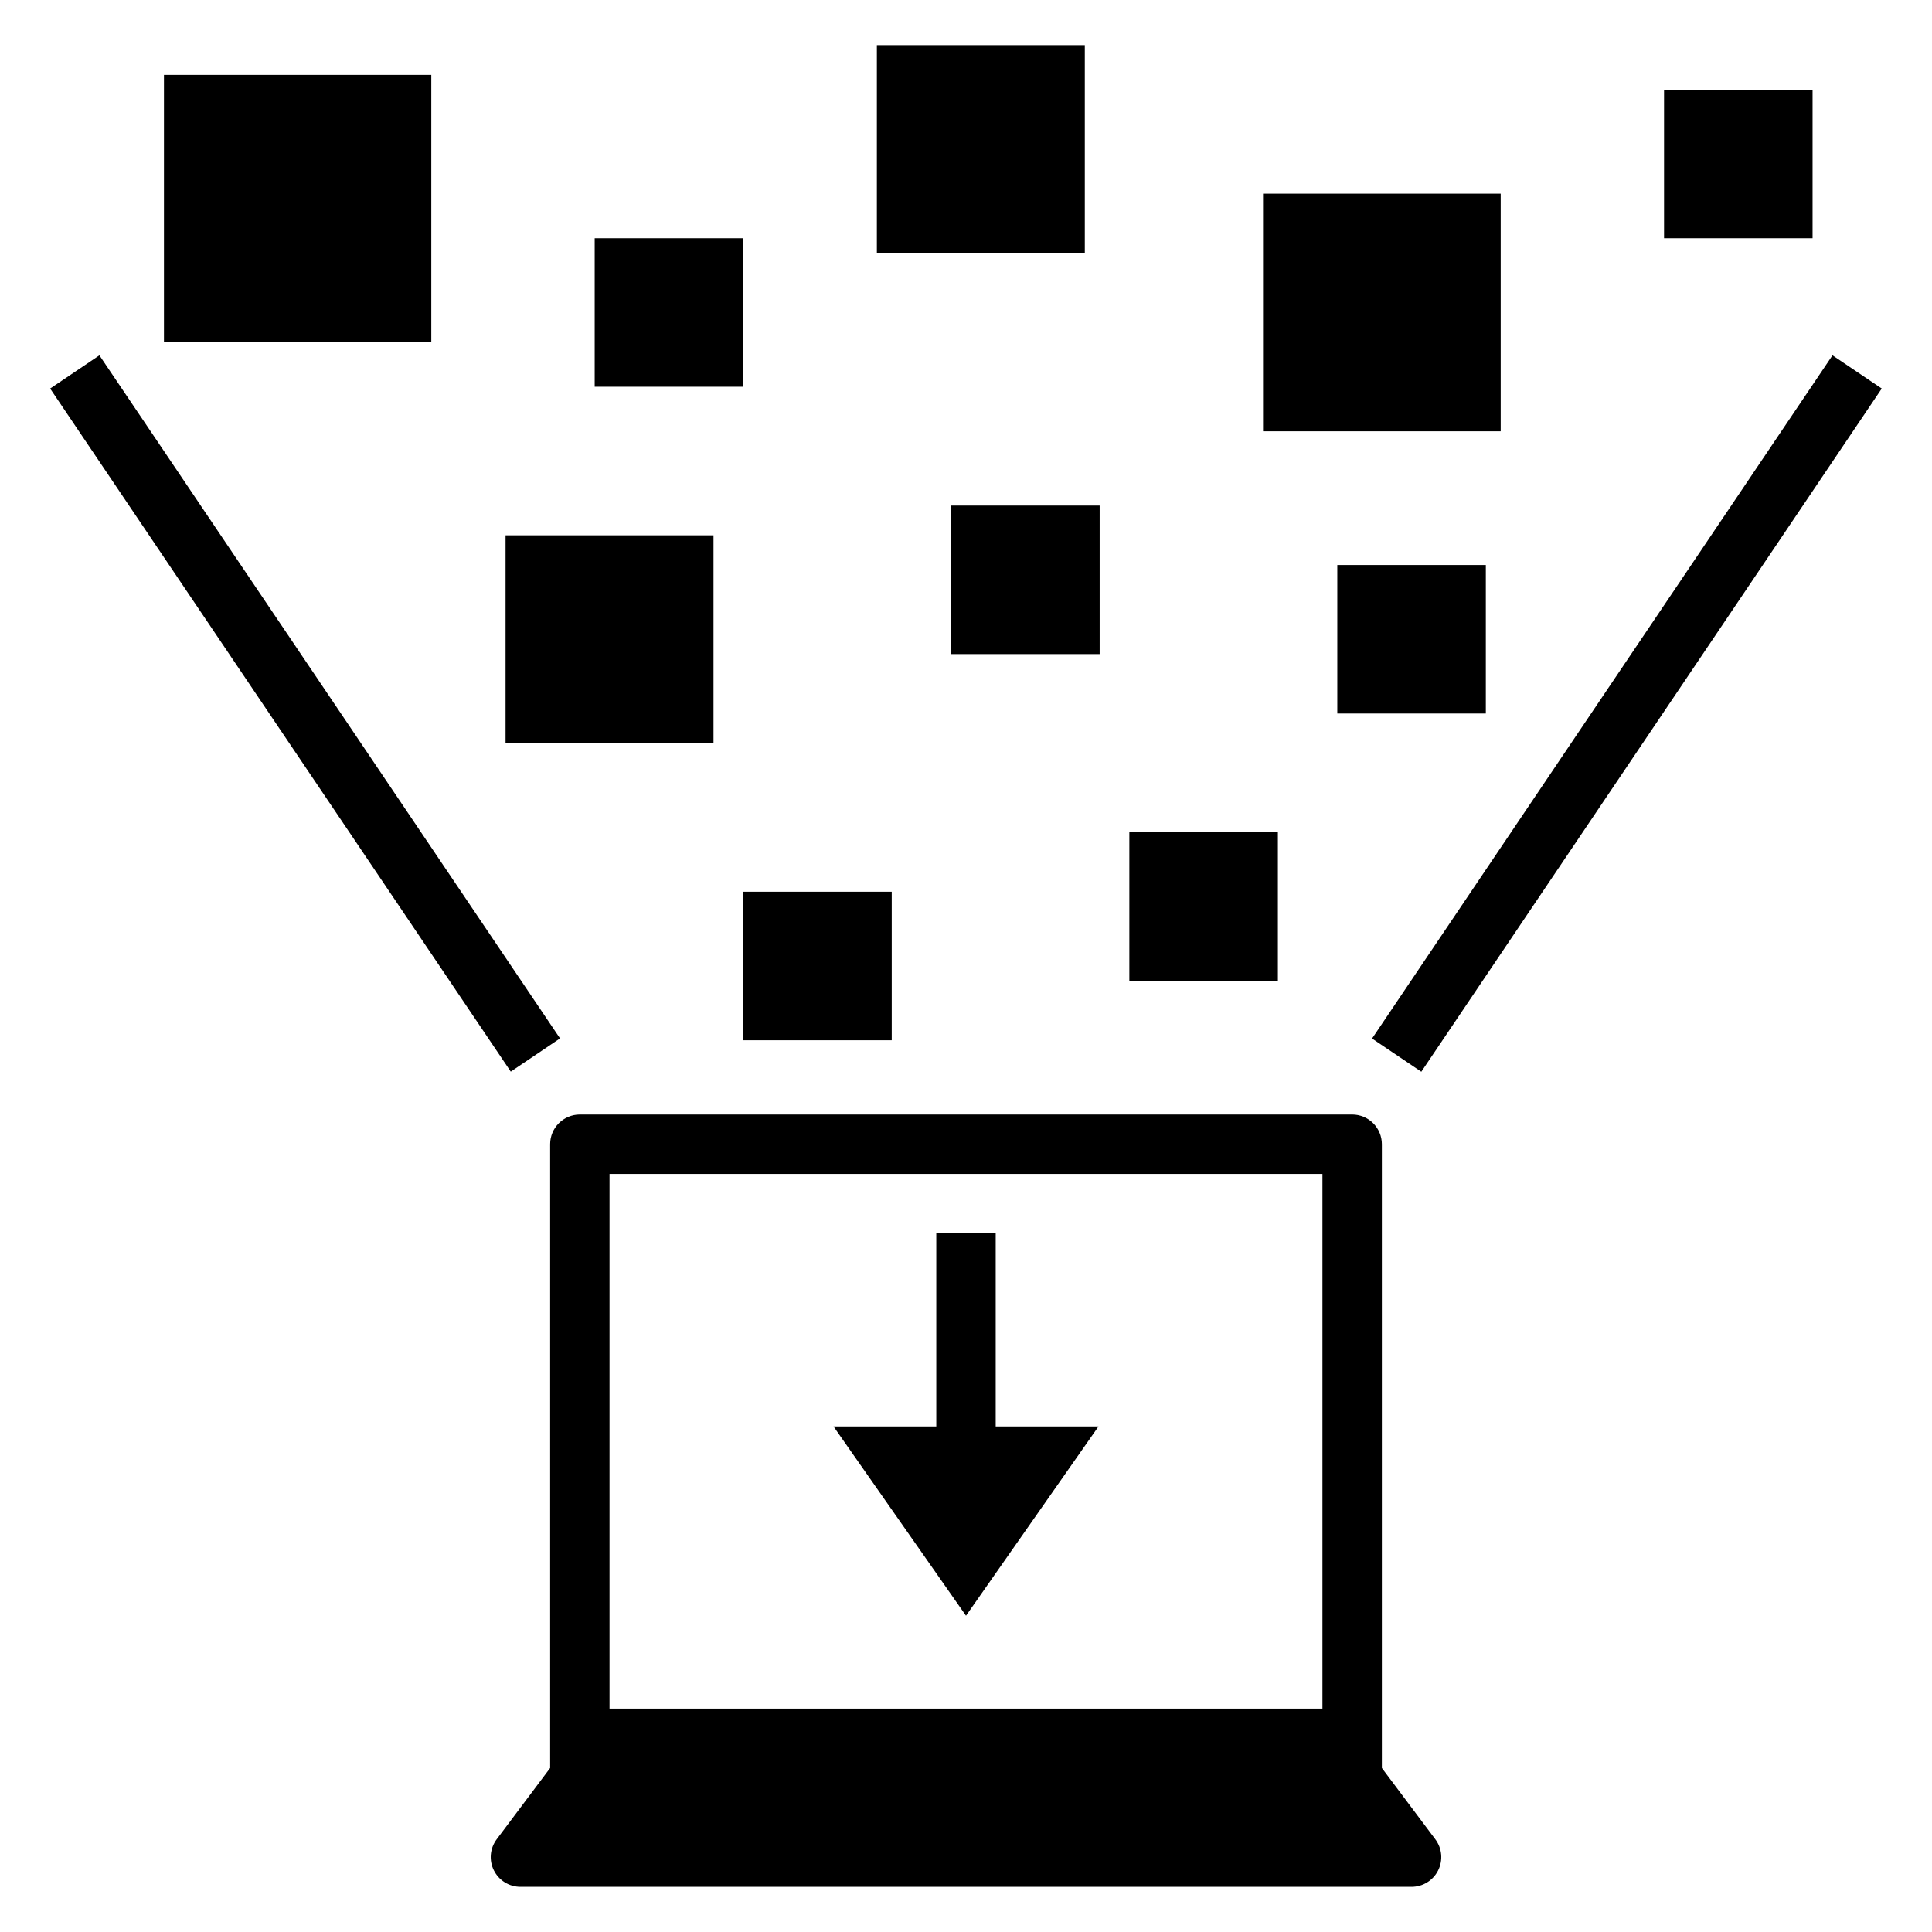 <?xml version="1.0" encoding="UTF-8"?>
<!-- Uploaded to: ICON Repo, www.svgrepo.com, Generator: ICON Repo Mixer Tools -->
<svg fill="#000000" width="800px" height="800px" version="1.1" viewBox="144 144 512 512" xmlns="http://www.w3.org/2000/svg">
 <g>
  <path d="m281.92 644.03h236.16c2.984 0 5.707-1.684 7.043-4.352 1.332-2.668 1.043-5.859-0.746-8.242l-14.168-18.895v-165.31c0-2.086-0.828-4.09-2.305-5.566-1.477-1.477-3.481-2.305-5.566-2.305h-204.67c-4.348 0-7.875 3.523-7.875 7.871v165.31l-14.168 18.895c-1.789 2.383-2.078 5.574-0.742 8.242 1.332 2.668 4.059 4.352 7.039 4.352zm212.54-188.93v141.7l-188.93 0.004v-141.7z"/>
  <path d="m435.11 522.02h-27.238v-51.168h-15.746v51.168h-27.234l35.109 50.16z"/>
  <path d="m157.29 246.97 13.055-8.801 122.07 181.02-13.055 8.801z"/>
  <path d="m507.61 419.22 122.02-181.05 13.055 8.797-122.02 181.05z"/>
  <path d="m340.96 380.32h39.359v39.359h-39.359z"/>
  <path d="m443.29 364.57h39.359v39.359h-39.359z"/>
  <path d="m396.06 277.98h39.359v39.359h-39.359z"/>
  <path d="m301.6 207.13h39.359v39.359h-39.359z"/>
  <path d="m584.99 167.77h39.359v39.359h-39.359z"/>
  <path d="m498.4 293.73h39.359v39.359h-39.359z"/>
  <path d="m376.38 155.96h55.105v55.105h-55.105z"/>
  <path d="m187.45 163.84h70.848v70.848h-70.848z"/>
  <path d="m277.98 285.86h55.105v55.105h-55.105z"/>
  <path d="m478.72 195.32h62.977v62.977h-62.977z"/>
 </g>
</svg>